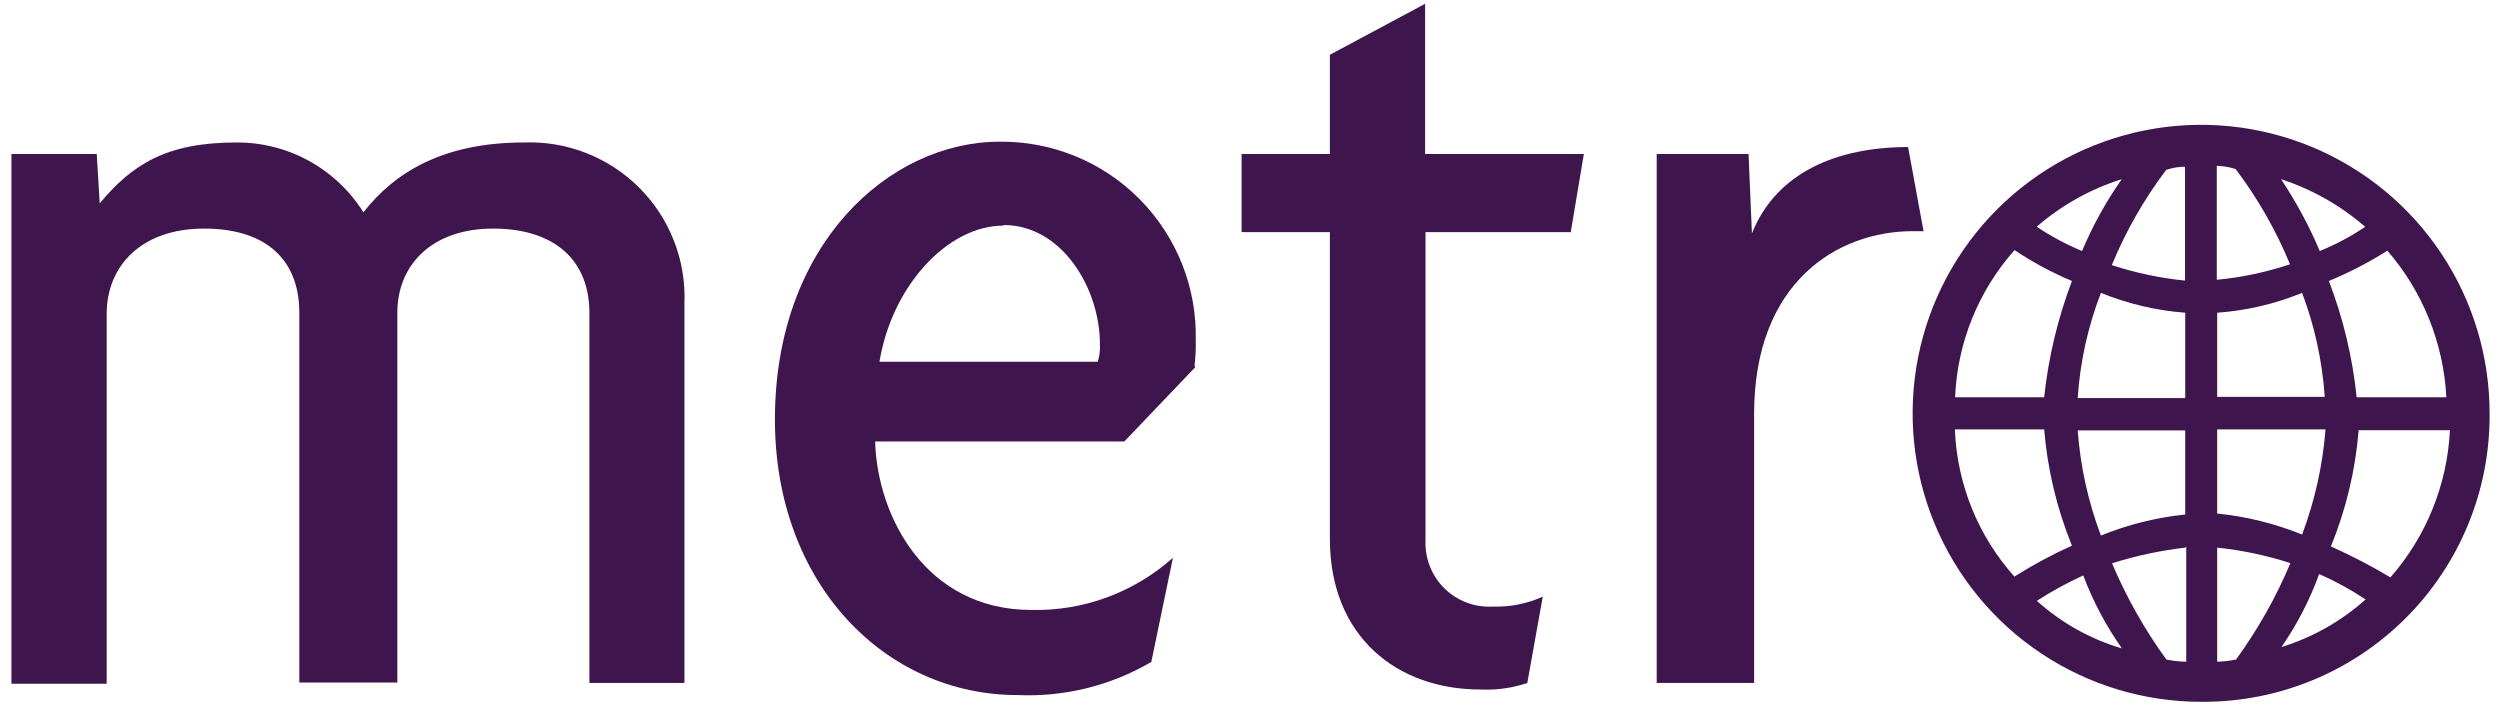 <?xml version="1.0" encoding="UTF-8"?>
<svg xmlns="http://www.w3.org/2000/svg" width="126" height="36" viewBox="0 0 126 36" fill="none">
  <path d="M29.706 34.421V15.761C29.706 13.141 27.976 11.521 24.856 11.521C21.736 11.521 20.026 13.381 20.026 15.761V34.401H15.086V15.761C15.086 13.141 13.466 11.521 10.286 11.521C7.106 11.521 5.376 13.421 5.376 15.821V34.461H0.576V7.761H4.876L5.026 10.251C6.646 8.301 8.376 7.181 11.896 7.181C13.178 7.17 14.441 7.488 15.565 8.105C16.689 8.721 17.636 9.615 18.316 10.701C19.876 8.701 22.316 7.181 26.406 7.181C27.48 7.14 28.551 7.322 29.552 7.715C30.553 8.108 31.461 8.703 32.221 9.464C32.981 10.224 33.575 11.133 33.966 12.135C34.358 13.136 34.538 14.207 34.496 15.281V34.421H29.706Z" fill="#3F154E"></path>
  <path d="M60.236 18.511L56.666 22.251H44.106C44.216 26.051 46.676 30.741 51.976 30.741C54.604 30.803 57.156 29.863 59.116 28.111L58.026 33.361C55.984 34.558 53.64 35.138 51.276 35.031C44.636 35.031 39.056 29.451 39.056 21.141C39.056 12.321 44.806 7.141 50.386 7.141C51.698 7.127 52.998 7.378 54.211 7.877C55.424 8.376 56.524 9.114 57.446 10.047C58.367 10.98 59.092 12.089 59.577 13.307C60.061 14.526 60.296 15.83 60.266 17.141C60.276 17.569 60.256 17.996 60.206 18.421L60.236 18.511ZM50.576 11.371C47.736 11.371 44.946 14.441 44.326 18.231H55.326C55.417 17.944 55.454 17.642 55.436 17.341C55.436 14.551 53.536 11.341 50.576 11.341V11.371Z" fill="#3F154E"></path>
  <path d="M79.156 11.701H71.846V27.221C71.826 27.671 71.9 28.12 72.064 28.539C72.229 28.958 72.479 29.338 72.8 29.654C73.121 29.97 73.504 30.214 73.925 30.372C74.347 30.531 74.797 30.598 75.246 30.571C76.11 30.599 76.969 30.428 77.756 30.071L76.976 34.421C76.224 34.676 75.43 34.788 74.636 34.751C70.396 34.761 67.026 32.071 67.026 27.161V11.701H62.576V7.761H67.026V2.761L71.826 0.191V7.761H79.826L79.156 11.761V11.701Z" fill="#3F154E"></path>
  <path d="M96.407 11.651C92.607 11.651 88.407 14.221 88.407 20.861V34.421H83.497V7.761H88.127L88.297 11.761C89.527 8.691 92.587 7.411 96.167 7.411L96.947 11.651H96.407Z" fill="#3F154E"></path>
  <path d="M110.966 35.371C108.088 35.377 105.273 34.529 102.877 32.933C100.482 31.338 98.613 29.067 97.509 26.409C96.405 23.751 96.114 20.825 96.674 18.002C97.234 15.179 98.62 12.585 100.655 10.55C102.69 8.515 105.284 7.129 108.107 6.569C110.93 6.009 113.856 6.299 116.515 7.404C119.173 8.508 121.443 10.376 123.039 12.772C124.634 15.168 125.482 17.983 125.476 20.861C125.488 22.77 125.121 24.662 124.396 26.428C123.671 28.194 122.603 29.798 121.253 31.148C119.903 32.498 118.299 33.566 116.533 34.291C114.767 35.016 112.875 35.383 110.966 35.371ZM114.966 9.031C115.727 10.175 116.38 11.387 116.916 12.651C117.719 12.324 118.487 11.915 119.206 11.431C117.967 10.356 116.526 9.54 114.966 9.031ZM120.376 12.601C119.423 13.206 118.419 13.728 117.376 14.161C118.097 16.045 118.568 18.015 118.776 20.021H123.296C123.155 17.282 122.098 14.669 120.296 12.601H120.376ZM112.676 8.521C112.37 8.419 112.05 8.365 111.726 8.361V14.101C112.982 13.982 114.22 13.72 115.416 13.321C114.713 11.61 113.792 9.997 112.676 8.521ZM116.026 14.761C114.661 15.318 113.217 15.655 111.746 15.761V20.001H117.166C117.045 18.208 116.661 16.442 116.026 14.761ZM110.176 8.401C109.837 8.399 109.499 8.453 109.176 8.561C108.061 10.037 107.14 11.65 106.436 13.361C107.634 13.755 108.872 14.017 110.126 14.141V8.361L110.176 8.401ZM118.876 21.681C118.714 23.695 118.242 25.672 117.476 27.541C118.507 27.999 119.509 28.52 120.476 29.101C122.286 27.038 123.344 24.422 123.476 21.681H118.876ZM102.656 11.431C103.374 11.912 104.138 12.321 104.936 12.651C105.471 11.376 106.141 10.162 106.936 9.031C105.356 9.527 103.896 10.344 102.646 11.431H102.656ZM111.746 21.641V25.881C113.216 26.03 114.657 26.387 116.026 26.941C116.667 25.239 117.065 23.454 117.206 21.641H111.746ZM110.136 15.761C108.676 15.651 107.243 15.313 105.886 14.761C105.231 16.459 104.836 18.245 104.716 20.061H110.136V15.761ZM116.886 28.931C116.413 30.234 115.775 31.471 114.986 32.611C116.556 32.126 118.003 31.307 119.226 30.211C118.484 29.72 117.701 29.291 116.886 28.931ZM101.536 12.601C99.71 14.654 98.65 17.276 98.537 20.021H103.026C103.24 18.016 103.711 16.046 104.426 14.161C103.412 13.735 102.441 13.212 101.526 12.601H101.536ZM111.746 27.601V33.351C112.066 33.341 112.383 33.304 112.696 33.241C113.794 31.732 114.713 30.101 115.436 28.381C114.237 27.993 113 27.731 111.746 27.601ZM110.136 21.691H104.716C104.85 23.505 105.244 25.29 105.886 26.991C107.246 26.439 108.677 26.082 110.136 25.931V21.641V21.691ZM110.136 27.601C108.884 27.746 107.648 28.01 106.446 28.391C107.172 30.107 108.091 31.734 109.186 33.241C109.516 33.307 109.851 33.344 110.186 33.351V27.551L110.136 27.601ZM104.996 29.001C104.187 29.372 103.405 29.8 102.656 30.281C103.889 31.392 105.355 32.212 106.946 32.681C106.142 31.543 105.487 30.306 104.996 29.001ZM103.026 21.641H98.526C98.631 24.389 99.692 27.013 101.526 29.061C102.455 28.473 103.424 27.951 104.426 27.501C103.665 25.63 103.193 23.654 103.026 21.641Z" fill="#3F154E"></path>
</svg>
